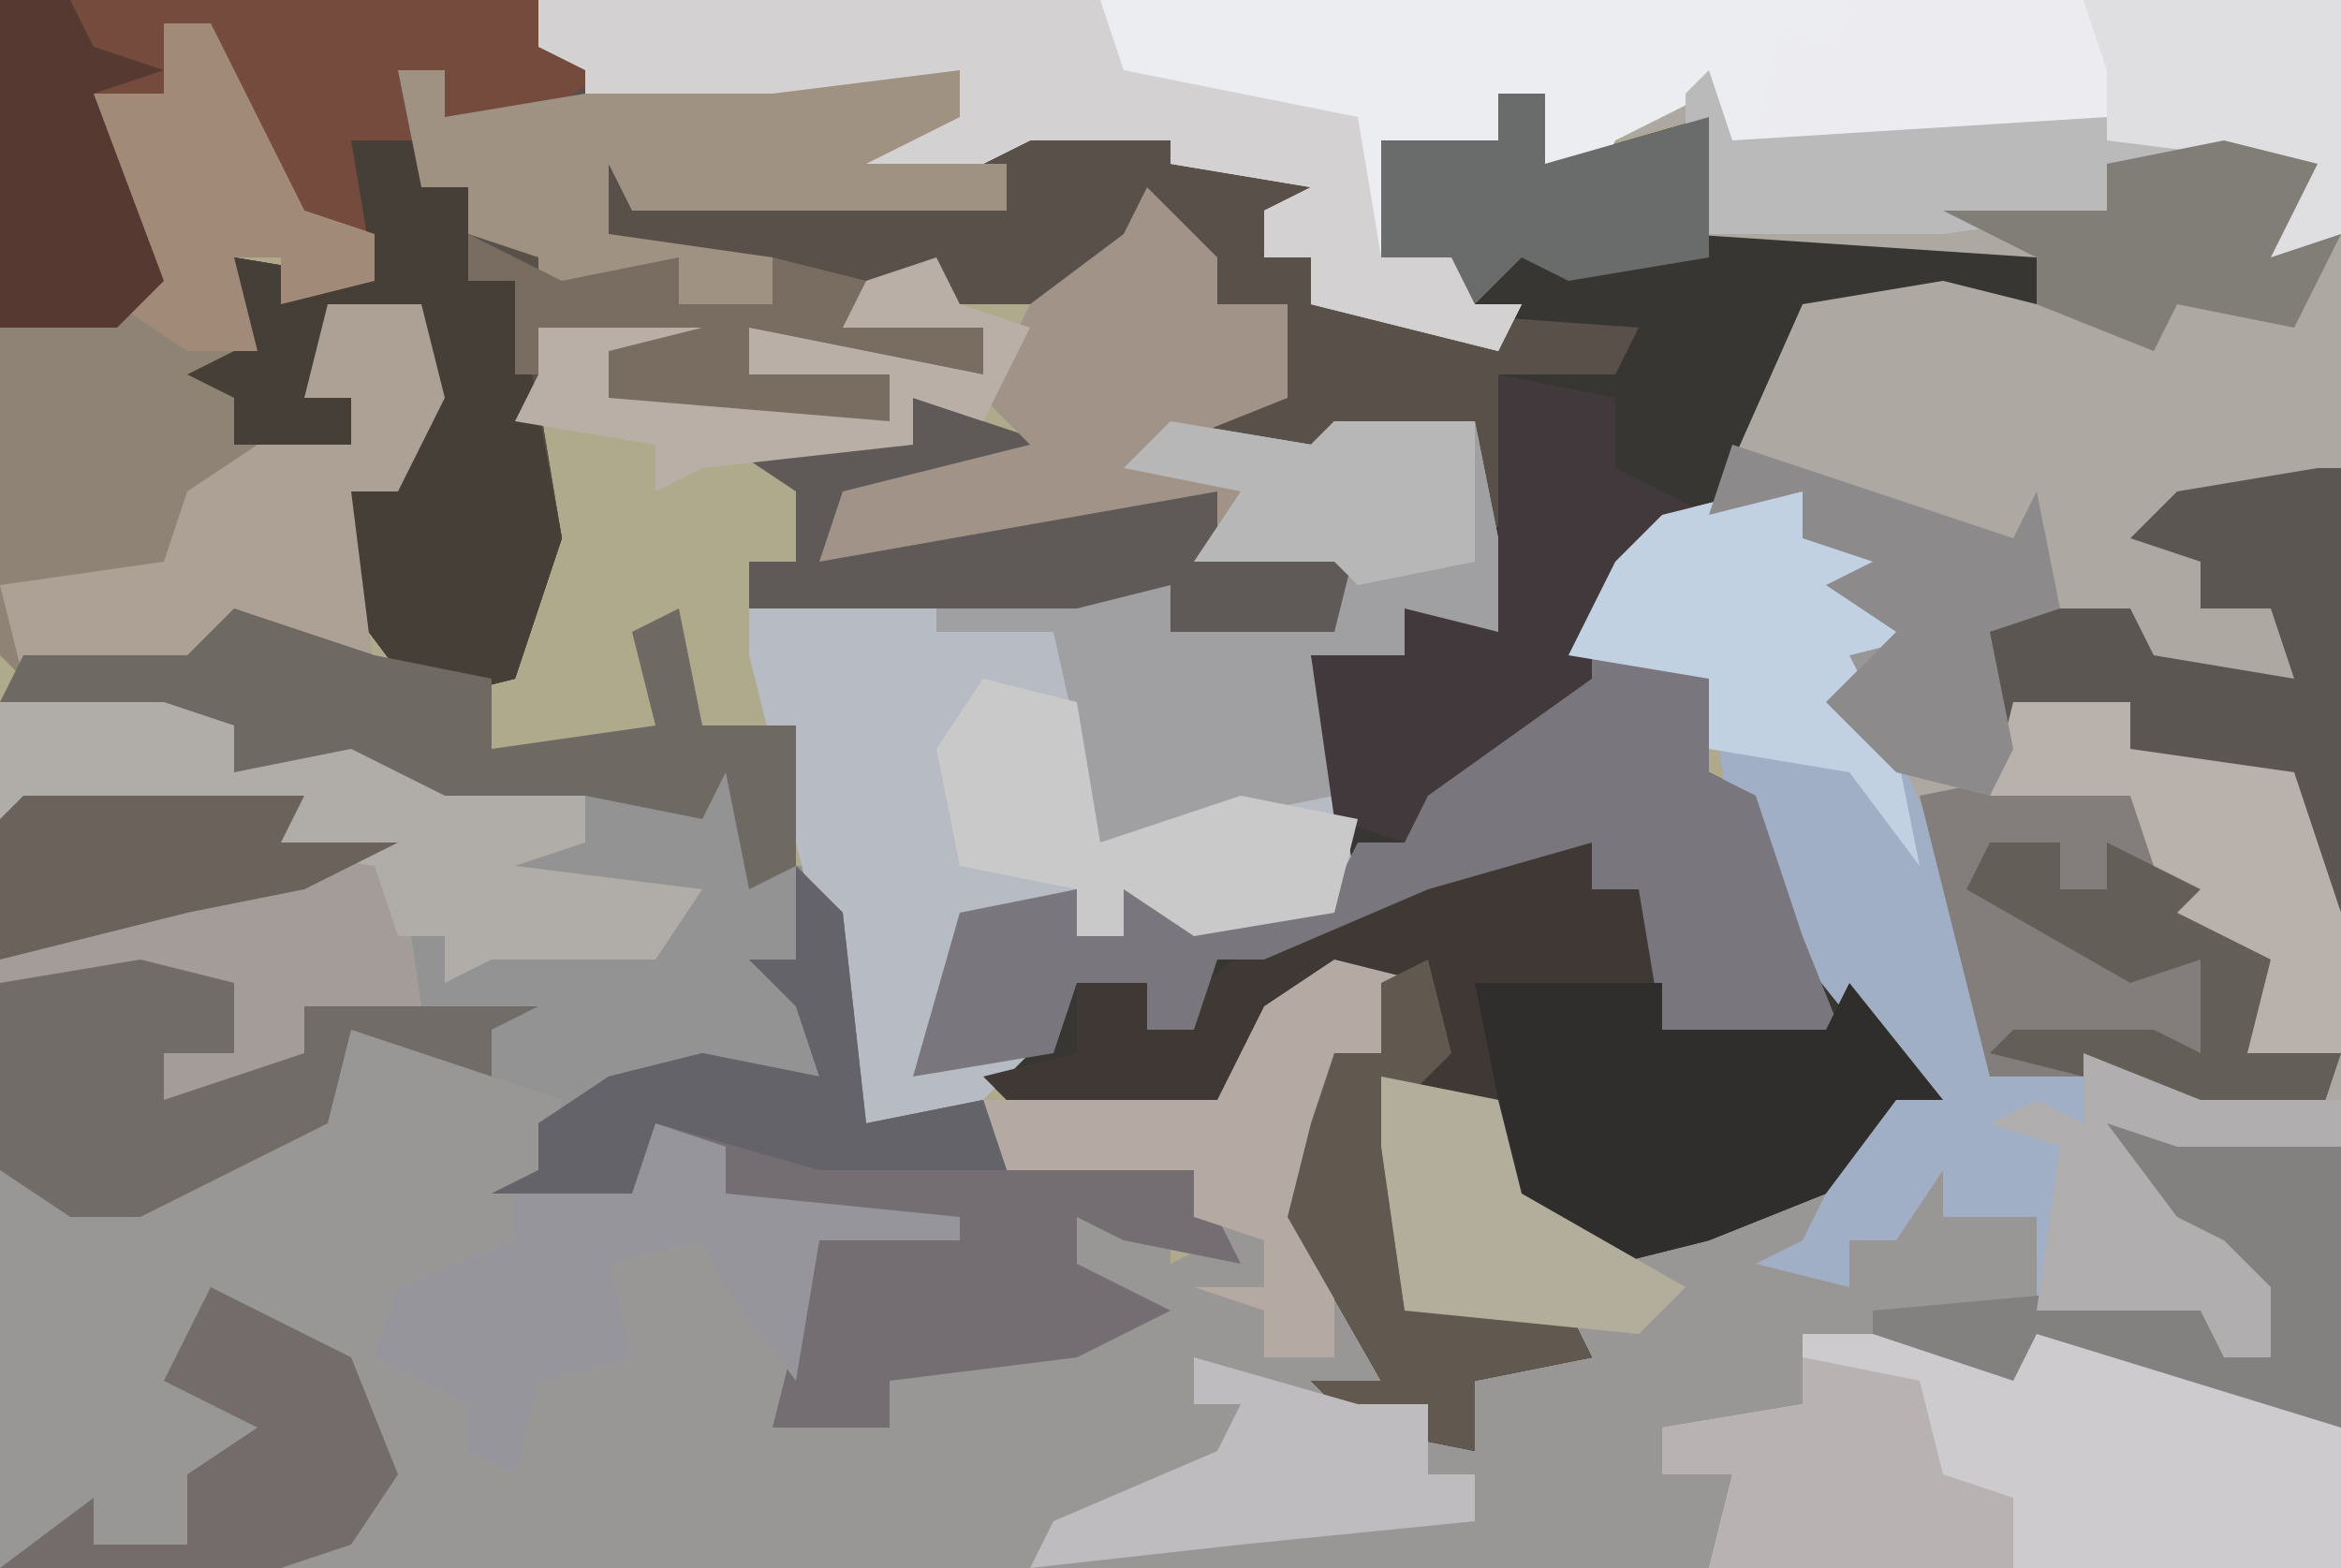 <?xml version="1.0" encoding="UTF-8"?>
<svg version="1.1" xmlns="http://www.w3.org/2000/svg" width="100" height="67">
<path d="M0,0 L100,0 L100,67 L0,67 Z " fill="#B0AA8D" transform="translate(0,0)"/>
<path d="M0,0 L77,0 L77,67 L-23,67 L-23,50 L-18,52 L-14,49 L-9,47 L-8,44 L2,46 L0,50 L4,50 L5,48 L8,49 L8,51 L18,52 L18,53 L12,53 L11,59 L10,61 L15,61 L15,59 L26,56 L23,54 L23,52 L27,52 L27,54 L29,53 L28,50 L20,50 L19,47 L29,47 L31,43 L34,41 L38,42 L36,42 L36,45 L34,45 L33,52 L36,57 L36,61 L38,60 L39,59 L41,57 L37,56 L36,49 L36,46 L41,47 L42,51 L46,53 L50,52 L56,49 L58,46 L54,41 L51,36 L50,29 L44,28 L46,24 L51,19 L54,13 L60,12 L64,13 L64,11 L49,10 L50,5 L46,6 L45,8 L42,8 L43,4 L41,4 L41,6 L38,7 L36,6 L36,11 L39,11 L40,9 L40,13 L42,13 L41,15 L33,13 L33,11 L31,11 L31,9 L33,8 L27,7 L27,6 L21,6 L17,8 L13,7 L16,5 L17,4 L10,5 L2,5 L2,3 L0,2 Z " fill="#999696" transform="translate(23,0)"/>
<path d="M0,0 L23,0 L23,2 L26,3 L25,5 L41,3 L41,5 L37,7 L42,7 L44,5 L52,5 L52,6 L57,7 L56,9 L54,9 L54,11 L56,11 L56,13 L64,14 L63,13 L62,11 L59,11 L59,6 L64,6 L64,4 L66,4 L66,7 L73,5 L72,10 L90,10 L87,11 L87,13 L90,14 L84,14 L80,13 L77,14 L73,22 L68,26 L67,28 L73,29 L73,33 L75,34 L77,40 L83,47 L81,47 L78,51 L73,53 L69,54 L64,51 L63,47 L60,47 L62,49 L59,49 L60,56 L67,56 L68,58 L63,59 L63,62 L58,61 L56,59 L59,59 L55,52 L56,48 L57,45 L59,45 L59,42 L54,44 L54,47 L52,48 L44,48 L42,46 L44,45 L39,46 L41,39 L46,38 L46,40 L48,40 L48,38 L53,39 L57,38 L56,28 L60,28 L60,26 L64,27 L63,18 L57,18 L56,20 L51,19 L51,17 L55,15 L55,13 L52,13 L52,11 L50,10 L49,11 L46,13 L41,13 L37,13 L42,14 L42,16 L32,14 L32,16 L38,16 L38,18 L31,18 L26,17 L25,16 L23,17 L24,23 L22,29 L18,30 L15,26 L15,21 L17,21 L18,13 L14,14 L13,17 L15,17 L15,19 L10,19 L10,17 L8,16 L10,15 L10,11 L16,12 L14,10 L11,7 L9,1 L7,1 L7,4 L4,4 L7,12 L5,14 L0,14 Z " fill="#383632" transform="translate(0,0)"/>
<path d="M0,0 L77,0 L77,47 L76,48 L71,48 L66,46 L62,46 L58,33 L55,30 L58,27 L55,25 L57,24 L54,23 L54,21 L50,22 L54,13 L60,12 L64,13 L64,11 L49,10 L50,5 L46,6 L45,8 L42,8 L43,4 L41,4 L41,6 L38,7 L36,6 L36,11 L39,11 L40,9 L40,13 L42,13 L41,15 L33,13 L33,11 L31,11 L31,9 L33,8 L27,7 L27,6 L21,6 L17,8 L13,7 L16,5 L17,4 L10,5 L2,5 L2,3 L0,2 Z " fill="#ADA8A1" transform="translate(23,0)"/>
<path d="M0,0 L7,0 L10,1 L10,3 L15,2 L19,4 L28,3 L31,3 L33,4 L33,7 L35,7 L37,13 L37,18 L42,17 L43,19 L51,20 L53,24 L48,23 L46,22 L46,24 L50,26 L46,28 L38,29 L38,31 L33,31 L35,23 L37,22 L31,21 L28,18 L27,21 L21,21 L23,20 L24,17 L15,14 L14,18 L6,22 L3,22 L0,20 Z " fill="#949394" transform="translate(0,30)"/>
<path d="M0,0 L23,0 L23,2 L26,3 L25,5 L41,3 L41,5 L37,7 L42,7 L44,5 L52,5 L52,6 L57,7 L56,9 L54,9 L54,11 L56,11 L56,13 L70,14 L69,16 L64,16 L65,22 L63,23 L63,18 L57,18 L56,20 L51,19 L51,17 L55,15 L55,13 L52,13 L52,11 L50,10 L49,11 L46,13 L41,13 L37,13 L42,14 L42,16 L32,14 L32,16 L38,16 L38,18 L31,18 L26,17 L25,16 L23,17 L24,23 L22,29 L18,30 L15,26 L15,21 L17,21 L18,13 L14,14 L13,17 L15,17 L15,19 L10,19 L10,17 L8,16 L10,15 L10,11 L16,12 L14,10 L11,7 L9,1 L7,1 L7,4 L4,4 L7,12 L5,14 L0,14 Z " fill="#5A504A" transform="translate(0,0)"/>
<path d="M0,0 L77,0 L77,10 L73,12 L75,7 L66,6 L51,6 L50,4 L46,6 L45,8 L42,8 L43,4 L41,4 L41,6 L38,7 L36,6 L36,11 L39,11 L40,9 L40,13 L42,13 L41,15 L33,13 L33,11 L31,11 L31,9 L33,8 L27,7 L27,6 L21,6 L17,8 L13,7 L16,5 L17,4 L10,5 L2,5 L2,3 L0,2 Z " fill="#EBEDF1" transform="translate(23,0)"/>
<path d="M0,0 L6,1 L7,0 L13,0 L15,10 L10,8 L10,10 L6,10 L8,20 L1,22 L-2,20 L-2,22 L-4,22 L-4,20 L-8,21 L-10,27 L-5,26 L-8,29 L-13,30 L-18,10 L-18,8 L-11,7 L0,7 L0,9 L7,8 L7,6 L1,6 L3,3 L-2,2 Z " fill="#B7BBC3" transform="translate(50,18)"/>
<path d="M0,0 L6,0 L6,2 L8,2 L9,8 L14,8 L16,8 L17,6 L21,11 L19,11 L16,15 L11,17 L7,18 L2,15 L1,11 L-2,11 L0,13 L-3,13 L-2,20 L5,20 L6,22 L1,23 L1,26 L-4,25 L-6,23 L-3,23 L-7,16 L-6,12 L-5,9 L-3,9 L-3,6 L-8,8 L-8,11 L-10,12 L-18,12 L-20,10 L-16,9 L-16,6 L-13,6 L-13,8 L-8,4 L-1,1 Z " fill="#403835" transform="translate(62,36)"/>
<path d="M0,0 L23,0 L23,2 L26,3 L23,5 L19,5 L19,3 L17,3 L18,8 L20,8 L20,12 L22,12 L24,23 L22,29 L18,30 L15,26 L15,21 L17,21 L18,13 L14,14 L13,17 L15,17 L15,19 L10,19 L10,17 L8,16 L10,15 L10,11 L16,12 L14,10 L11,7 L9,1 L7,1 L7,4 L4,4 L7,12 L5,14 L0,14 Z " fill="#754B3E" transform="translate(0,0)"/>
<path d="M0,0 L2,0 L2,2 L7,3 L8,6 L4,7 L6,11 L10,20 L10,25 L16,24 L19,26 L25,26 L25,28 L18,28 L15,27 L18,31 L20,32 L22,34 L22,37 L20,37 L19,35 L12,35 L12,31 L8,31 L8,29 L6,32 L4,32 L4,34 L0,33 L2,32 L4,28 L6,25 L2,20 L-1,15 L-2,8 L-8,7 L-6,3 L-4,1 Z " fill="#A0AFC5" transform="translate(75,21)"/>
<path d="M0,0 L2,0 L6,8 L9,9 L9,11 L5,12 L5,10 L3,10 L4,14 L3,18 L8,18 L8,16 L6,16 L7,12 L11,12 L12,16 L10,20 L8,20 L9,28 L3,26 L1,28 L-6,28 L-7,27 L-7,13 L-1,11 L-3,6 L-3,3 L0,3 Z " fill="#8F8376" transform="translate(7,1)"/>
<path d="M0,0 L12,0 L11,2 L16,2 L17,9 L22,9 L20,10 L20,12 L14,10 L13,14 L5,18 L2,18 L-1,16 L-1,1 Z " fill="#A39C98" transform="translate(1,34)"/>
<path d="M0,0 L8,0 L10,0 L17,1 L23,4 L23,10 L-4,10 L-3,6 L-6,6 L-6,4 L0,3 Z " fill="#CDCBCE" transform="translate(77,57)"/>
<path d="M0,0 L2,2 L3,11 L8,10 L9,12 L17,13 L19,17 L14,16 L12,15 L12,17 L16,19 L12,21 L4,22 L4,24 L-1,24 L1,16 L3,15 L-3,14 L-6,11 L-7,14 L-13,14 L-11,13 L-11,11 L-8,9 L-4,8 L1,9 L0,6 L-2,4 L0,4 Z " fill="#746E72" transform="translate(34,37)"/>
<path d="M0,0 L5,1 L5,5 L7,6 L9,12 L11,17 L8,17 L3,16 L2,10 L0,10 L0,8 L-7,10 L-14,13 L-16,13 L-17,16 L-19,16 L-19,14 L-22,14 L-23,17 L-29,18 L-27,11 L-22,10 L-22,12 L-20,12 L-20,10 L-15,11 L-11,10 L-10,8 L-8,8 L-7,5 Z " fill="#79777D" transform="translate(68,28)"/>
<path d="M0,0 L6,1 L7,0 L13,0 L15,10 L10,8 L10,10 L6,10 L7,16 L-3,18 L-5,9 L-10,9 L-10,8 L0,7 L0,9 L7,8 L7,6 L1,6 L3,3 L-2,2 Z " fill="#A09FA2" transform="translate(50,18)"/>
<path d="M0,0 L24,0 L25,3 L35,5 L36,11 L39,11 L40,9 L40,13 L42,13 L41,15 L33,13 L33,11 L31,11 L31,9 L33,8 L27,7 L27,6 L21,6 L17,8 L13,7 L16,5 L17,4 L10,5 L2,5 L2,3 L0,2 Z " fill="#D4D1D2" transform="translate(23,0)"/>
<path d="M0,0 L3,0 L3,2 L5,2 L5,6 L7,6 L9,17 L7,23 L3,24 L0,20 L0,15 L2,15 L3,7 L-1,8 L-2,11 L0,11 L0,13 L-5,13 L-5,11 L-7,10 L-5,9 L-5,5 L1,6 Z " fill="#463F37" transform="translate(15,6)"/>
<path d="M0,0 L21,0 L21,10 L17,12 L19,7 L10,6 L-4,6 L-3,1 L-1,2 Z " fill="#EBEBF0" transform="translate(79,0)"/>
<path d="M0,0 L5,0 L5,4 L7,5 L6,6 L10,8 L9,12 L13,12 L12,15 L7,15 L2,13 L-2,13 L-5,1 Z " fill="#837E7B" transform="translate(87,33)"/>
<path d="M0,0 L8,0 L8,2 L13,2 L15,2 L16,0 L20,5 L18,5 L15,9 L10,11 L6,12 L2,10 Z " fill="#2F2E2C" transform="translate(63,42)"/>
<path d="M0,0 L5,1 L5,4 L9,6 L4,10 L4,13 L-3,18 L-4,20 L-7,19 L-8,12 L-4,12 L-4,10 L0,11 Z " fill="#41393B" transform="translate(64,16)"/>
<path d="M0,0 L4,0 L5,4 L3,8 L1,8 L2,16 L-4,14 L-6,16 L-13,16 L-14,12 L-7,11 L-6,8 L-3,6 L1,6 L1,4 L-1,4 Z " fill="#ADA196" transform="translate(14,13)"/>
<path d="M0,0 L6,2 L11,3 L11,6 L18,5 L17,1 L19,0 L20,5 L24,5 L24,11 L22,12 L21,7 L20,9 L15,8 L7,9 L3,7 L0,7 L0,5 L-10,4 L-9,2 L-2,2 Z " fill="#6E6A63" transform="translate(10,26)"/>
<path d="M0,0 L7,0 L10,1 L10,3 L15,2 L19,4 L25,4 L25,6 L22,7 L30,8 L28,11 L21,11 L19,12 L19,10 L17,10 L16,7 L9,6 L9,5 L0,5 Z " fill="#B0ACA7" transform="translate(0,30)"/>
<path d="M0,0 L6,2 L6,3 L-3,5 L-3,6 L7,4 L13,4 L13,6 L19,6 L18,10 L11,10 L11,8 L7,9 L-7,9 L-7,7 L-5,7 L-5,4 L-8,2 L0,2 Z " fill="#5F5A57" transform="translate(39,17)"/>
<path d="M0,0 L4,1 L4,4 L1,4 L1,6 L7,4 L7,2 L17,2 L15,3 L15,5 L9,3 L8,7 L0,11 L-3,11 L-6,9 L-6,1 Z " fill="#726C68" transform="translate(6,41)"/>
<path d="M0,0 L2,0 L2,2 L8,1 L16,1 L24,0 L24,2 L20,4 L26,4 L26,6 L10,6 L9,4 L9,7 L16,8 L16,10 L12,10 L12,8 L6,10 L6,8 L3,7 L3,5 L1,5 Z " fill="#9F9283" transform="translate(17,3)"/>
<path d="M0,0 L1,0 L1,19 L-1,15 L-5,14 L-8,12 L-8,10 L-14,11 L-15,7 L-14,6 L-8,6 L-7,8 L-1,9 L-2,6 L-5,6 L-5,4 L-8,3 L-6,1 Z " fill="#5B5651" transform="translate(99,20)"/>
<path d="M0,0 L3,3 L3,5 L6,5 L6,9 L1,11 L5,13 L3,15 L3,13 L-14,16 L-13,13 L-5,11 L-7,9 L-5,5 L-1,2 Z " fill="#A19388" transform="translate(49,8)"/>
<path d="M0,0 L3,1 L3,3 L13,4 L13,5 L7,5 L6,11 L3,7 L2,5 L-2,6 L-1,10 L-5,11 L-6,15 L-8,14 L-8,12 L-12,10 L-11,7 L-6,5 L-6,3 L-1,2 Z " fill="#96959C" transform="translate(28,48)"/>
<path d="M0,0 L2,0 L2,2 L7,3 L8,6 L4,7 L6,11 L7,16 L4,12 L-2,11 L-2,8 L-8,7 L-6,3 L-4,1 Z " fill="#C2D1E2" transform="translate(75,21)"/>
<path d="M0,0 L4,1 L5,7 L11,5 L16,6 L15,10 L9,11 L6,9 L6,11 L4,11 L4,9 L-1,8 L-2,3 Z " fill="#C8C9C8" transform="translate(42,29)"/>
<path d="M0,0 L10,1 L10,13 L-3,9 L-4,11 L-10,9 L-10,8 L1,7 L5,8 L5,10 L7,10 L7,7 L4,6 L0,2 Z " fill="#838080" transform="translate(90,48)"/>
<path d="M0,0 L4,1 L2,1 L2,4 L0,4 L-1,11 L0,12 L0,17 L-3,17 L-3,15 L-6,14 L-3,14 L-3,12 L-6,11 L-6,9 L-14,9 L-15,6 L-5,6 L-3,2 Z " fill="#B5A9A4" transform="translate(57,41)"/>
<path d="M0,0 L5,0 L5,2 L12,3 L14,9 L14,15 L10,15 L10,11 L5,9 L6,7 L5,4 L-1,4 Z " fill="#B9B2AC" transform="translate(86,30)"/>
<path d="M0,0 L5,1 L6,5 L9,6 L9,9 L-4,9 L-3,5 L-6,5 L-6,3 L0,2 Z " fill="#B9B2B3" transform="translate(77,58)"/>
<path d="M0,0 L6,3 L8,8 L6,11 L3,12 L-9,12 L-5,9 L-5,11 L-1,11 L-1,8 L2,6 L-2,4 Z " fill="#746C6A" transform="translate(9,55)"/>
<path d="M0,0 L2,0 L6,8 L9,9 L9,11 L5,12 L5,10 L3,10 L4,14 L1,14 L-2,12 L-2,9 L-3,3 L0,3 Z " fill="#A28A78" transform="translate(7,1)"/>
<path d="M0,0 L1,4 L-1,6 L1,8 L-2,8 L-1,15 L6,15 L7,17 L2,18 L2,21 L-3,20 L-5,18 L-2,18 L-6,11 L-5,7 L-4,4 L-2,4 L-2,1 Z " fill="#615850" transform="translate(61,41)"/>
<path d="M0,0 L2,2 L3,11 L8,10 L9,13 L1,13 L-6,11 L-7,14 L-13,14 L-11,13 L-11,11 L-8,9 L-4,8 L1,9 L0,6 L-2,4 L0,4 Z " fill="#636369" transform="translate(34,37)"/>
<path d="M0,0 L12,4 L13,2 L14,7 L11,8 L12,13 L11,15 L7,14 L4,11 L7,8 L4,6 L6,5 L3,4 L3,2 L-1,3 Z " fill="#8C8A8B" transform="translate(74,19)"/>
<path d="M0,0 L4,2 L9,1 L9,3 L13,3 L13,1 L17,2 L17,3 L22,4 L22,6 L12,4 L12,6 L18,6 L18,8 L11,8 L6,7 L5,6 L2,6 L2,2 L0,2 Z " fill="#796C61" transform="translate(20,10)"/>
<path d="M0,0 L1,3 L17,2 L22,3 L22,4 L17,4 L17,6 L10,7 L-1,7 L-1,1 Z " fill="#BBBABA" transform="translate(73,3)"/>
<path d="M0,0 L11,0 L11,10 L7,12 L9,7 L1,6 L1,3 Z " fill="#DFDFE2" transform="translate(89,0)"/>
<path d="M0,0 L3,0 L3,2 L5,2 L5,0 L9,2 L8,3 L12,5 L11,9 L15,9 L14,12 L9,12 L4,10 L0,9 L1,8 L7,8 L9,9 L9,5 L6,6 L-1,2 Z " fill="#635E58" transform="translate(85,36)"/>
<path d="M0,0 L4,1 L2,5 L5,4 L3,8 L-2,7 L-3,9 L-8,7 L-8,5 L-12,3 L-5,3 L-5,1 Z " fill="#817E77" transform="translate(95,6)"/>
<path d="M0,0 L1,2 L4,3 L2,7 L-1,6 L-1,8 L-10,9 L-12,10 L-12,8 L-18,7 L-17,5 L-17,3 L-10,3 L-14,4 L-14,6 L-2,7 L-2,5 L-8,5 L-8,3 L2,5 L2,3 L-4,3 L-3,1 Z " fill="#BAAFA6" transform="translate(40,11)"/>
<path d="M0,0 L2,0 L2,3 L9,1 L9,7 L3,8 L1,7 L-1,9 L-2,7 L-5,7 L-5,2 L0,2 Z " fill="#6A6C6B" transform="translate(64,4)"/>
<path d="M0,0 L3,0 L4,2 L7,3 L4,4 L7,12 L5,14 L0,14 Z " fill="#563930" transform="translate(0,0)"/>
<path d="M0,0 L5,1 L6,5 L13,9 L11,11 L1,10 L0,3 Z " fill="#B3AD9C" transform="translate(59,46)"/>
<path d="M0,0 L5,2 L11,2 L11,4 L4,4 L1,3 L4,7 L6,8 L8,10 L8,13 L6,13 L5,11 L-2,11 L-1,4 L-4,3 L-2,2 L0,3 Z " fill="#B0AEAE" transform="translate(89,45)"/>
<path d="M0,0 L7,2 L10,2 L10,5 L12,5 L12,7 L2,8 L-7,9 L-6,7 L1,4 L2,2 L0,2 Z " fill="#BEBCBE" transform="translate(51,58)"/>
<path d="M0,0 L12,0 L11,2 L16,2 L12,4 L7,5 L-1,7 L-1,1 Z " fill="#6B625B" transform="translate(1,34)"/>
<path d="M0,0 L6,1 L7,0 L13,0 L13,6 L8,7 L7,6 L1,6 L3,3 L-2,2 Z " fill="#B8B7B7" transform="translate(50,18)"/>
</svg>
